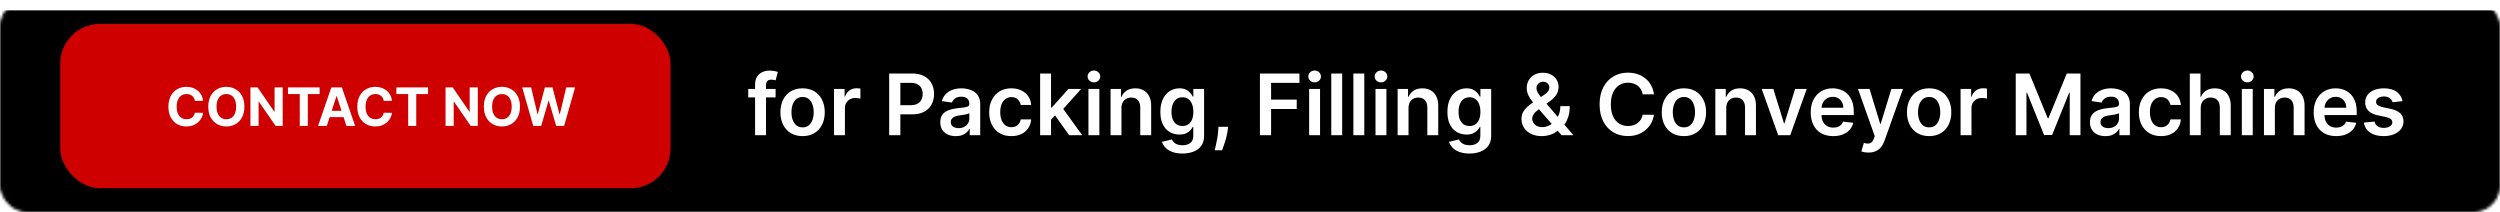 <svg width="943" height="80" viewBox="0 0 943 80" fill="none" xmlns="http://www.w3.org/2000/svg">
<mask id="mask0_2678_39" style="mask-type:alpha" maskUnits="userSpaceOnUse" x="0" y="0" width="943" height="80">
<rect x="0.5" y="0.5" width="942" height="79" rx="9.5" fill="#191919" stroke="#929496"/>
</mask>
<g mask="url(#mask0_2678_39)">
<g filter="url(#filter0_d_2678_39)">
<rect width="943" height="80" fill="black"/>
<rect x="0.5" y="0.5" width="942" height="79" stroke="black"/>
</g>
</g>
<path d="M292.556 33.545V36.727H282.238V33.545H292.556ZM284.817 51V31.898C284.817 30.724 285.06 29.746 285.545 28.966C286.037 28.186 286.696 27.602 287.522 27.216C288.348 26.829 289.264 26.636 290.272 26.636C290.984 26.636 291.617 26.693 292.17 26.807C292.723 26.921 293.132 27.023 293.397 27.114L292.579 30.296C292.405 30.242 292.185 30.189 291.92 30.136C291.655 30.076 291.359 30.046 291.033 30.046C290.268 30.046 289.727 30.231 289.408 30.602C289.098 30.966 288.942 31.489 288.942 32.17V51H284.817ZM302.735 51.341C301.031 51.341 299.553 50.966 298.303 50.216C297.053 49.466 296.084 48.417 295.394 47.068C294.712 45.72 294.371 44.144 294.371 42.341C294.371 40.538 294.712 38.958 295.394 37.602C296.084 36.246 297.053 35.193 298.303 34.443C299.553 33.693 301.031 33.318 302.735 33.318C304.44 33.318 305.917 33.693 307.167 34.443C308.417 35.193 309.383 36.246 310.065 37.602C310.754 38.958 311.099 40.538 311.099 42.341C311.099 44.144 310.754 45.72 310.065 47.068C309.383 48.417 308.417 49.466 307.167 50.216C305.917 50.966 304.44 51.341 302.735 51.341ZM302.758 48.045C303.682 48.045 304.455 47.792 305.076 47.284C305.697 46.769 306.159 46.08 306.462 45.216C306.773 44.352 306.928 43.39 306.928 42.33C306.928 41.261 306.773 40.295 306.462 39.432C306.159 38.561 305.697 37.867 305.076 37.352C304.455 36.837 303.682 36.58 302.758 36.58C301.811 36.58 301.023 36.837 300.394 37.352C299.773 37.867 299.307 38.561 298.996 39.432C298.693 40.295 298.542 41.261 298.542 42.33C298.542 43.39 298.693 44.352 298.996 45.216C299.307 46.08 299.773 46.769 300.394 47.284C301.023 47.792 301.811 48.045 302.758 48.045ZM314.59 51V33.545H318.579V36.455H318.761C319.079 35.447 319.624 34.67 320.397 34.125C321.177 33.572 322.067 33.295 323.067 33.295C323.295 33.295 323.549 33.307 323.829 33.33C324.117 33.345 324.355 33.371 324.545 33.409V37.193C324.371 37.133 324.094 37.08 323.715 37.034C323.344 36.981 322.984 36.955 322.636 36.955C321.886 36.955 321.211 37.117 320.613 37.443C320.022 37.761 319.556 38.205 319.215 38.773C318.874 39.341 318.704 39.996 318.704 40.739V51H314.59ZM335.397 51V27.727H344.124C345.912 27.727 347.412 28.061 348.624 28.727C349.844 29.394 350.764 30.311 351.386 31.477C352.014 32.636 352.329 33.955 352.329 35.432C352.329 36.924 352.014 38.25 351.386 39.409C350.757 40.568 349.829 41.481 348.602 42.148C347.374 42.807 345.863 43.136 344.067 43.136H338.283V39.67H343.499C344.545 39.67 345.401 39.489 346.067 39.125C346.734 38.761 347.227 38.261 347.545 37.625C347.871 36.989 348.033 36.258 348.033 35.432C348.033 34.606 347.871 33.879 347.545 33.25C347.227 32.621 346.73 32.133 346.056 31.784C345.389 31.428 344.53 31.25 343.477 31.25H339.613V51H335.397ZM360.519 51.352C359.413 51.352 358.417 51.155 357.531 50.761C356.652 50.36 355.955 49.769 355.44 48.989C354.932 48.208 354.678 47.246 354.678 46.102C354.678 45.117 354.86 44.303 355.224 43.659C355.587 43.015 356.084 42.5 356.712 42.114C357.341 41.727 358.049 41.436 358.837 41.239C359.633 41.034 360.455 40.886 361.303 40.795C362.326 40.689 363.156 40.595 363.792 40.511C364.428 40.42 364.89 40.284 365.178 40.102C365.474 39.913 365.621 39.621 365.621 39.227V39.159C365.621 38.303 365.368 37.64 364.86 37.17C364.353 36.701 363.621 36.466 362.667 36.466C361.659 36.466 360.86 36.686 360.269 37.125C359.686 37.564 359.292 38.083 359.087 38.682L355.246 38.136C355.549 37.076 356.049 36.189 356.746 35.477C357.443 34.758 358.296 34.22 359.303 33.864C360.311 33.5 361.424 33.318 362.644 33.318C363.485 33.318 364.322 33.417 365.156 33.614C365.989 33.811 366.75 34.136 367.44 34.591C368.129 35.038 368.682 35.648 369.099 36.42C369.523 37.193 369.735 38.159 369.735 39.318V51H365.781V48.602H365.644C365.394 49.087 365.042 49.542 364.587 49.966C364.14 50.383 363.576 50.72 362.894 50.977C362.22 51.227 361.428 51.352 360.519 51.352ZM361.587 48.33C362.413 48.33 363.129 48.167 363.735 47.841C364.341 47.508 364.807 47.068 365.133 46.523C365.466 45.977 365.633 45.383 365.633 44.739V42.682C365.504 42.788 365.284 42.886 364.974 42.977C364.671 43.068 364.33 43.148 363.951 43.216C363.572 43.284 363.197 43.345 362.826 43.398C362.455 43.451 362.133 43.496 361.86 43.534C361.246 43.617 360.697 43.754 360.212 43.943C359.728 44.133 359.345 44.398 359.065 44.739C358.784 45.072 358.644 45.504 358.644 46.034C358.644 46.792 358.921 47.364 359.474 47.75C360.027 48.136 360.731 48.33 361.587 48.33ZM381.485 51.341C379.743 51.341 378.246 50.958 376.996 50.193C375.754 49.428 374.796 48.371 374.121 47.023C373.455 45.667 373.121 44.106 373.121 42.341C373.121 40.568 373.462 39.004 374.144 37.648C374.826 36.284 375.788 35.224 377.031 34.466C378.281 33.701 379.758 33.318 381.462 33.318C382.879 33.318 384.133 33.58 385.224 34.102C386.322 34.617 387.197 35.349 387.849 36.295C388.5 37.235 388.871 38.333 388.962 39.591H385.031C384.871 38.75 384.493 38.049 383.894 37.489C383.303 36.92 382.512 36.636 381.519 36.636C380.678 36.636 379.94 36.864 379.303 37.318C378.667 37.765 378.171 38.409 377.815 39.25C377.466 40.091 377.292 41.099 377.292 42.273C377.292 43.462 377.466 44.485 377.815 45.341C378.163 46.189 378.652 46.845 379.281 47.307C379.917 47.761 380.663 47.989 381.519 47.989C382.125 47.989 382.667 47.875 383.144 47.648C383.629 47.413 384.034 47.076 384.36 46.636C384.686 46.197 384.909 45.663 385.031 45.034H388.962C388.864 46.269 388.5 47.364 387.871 48.318C387.243 49.265 386.387 50.008 385.303 50.545C384.22 51.076 382.947 51.341 381.485 51.341ZM396.09 45.523L396.079 40.557H396.738L403.011 33.545H407.817L400.102 42.136H399.249L396.09 45.523ZM392.34 51V27.727H396.454V51H392.34ZM403.295 51L397.613 43.057L400.386 40.159L408.215 51H403.295ZM410.559 51V33.545H414.673V51H410.559ZM412.627 31.068C411.976 31.068 411.415 30.852 410.945 30.421C410.476 29.981 410.241 29.454 410.241 28.841C410.241 28.22 410.476 27.693 410.945 27.261C411.415 26.822 411.976 26.602 412.627 26.602C413.286 26.602 413.847 26.822 414.309 27.261C414.779 27.693 415.013 28.22 415.013 28.841C415.013 29.454 414.779 29.981 414.309 30.421C413.847 30.852 413.286 31.068 412.627 31.068ZM423.016 40.773V51H418.903V33.545H422.835V36.511H423.039C423.441 35.534 424.081 34.758 424.96 34.182C425.846 33.606 426.941 33.318 428.244 33.318C429.448 33.318 430.497 33.576 431.391 34.091C432.293 34.606 432.99 35.352 433.482 36.33C433.982 37.307 434.228 38.492 434.221 39.886V51H430.107V40.523C430.107 39.356 429.804 38.443 429.198 37.784C428.6 37.125 427.77 36.795 426.71 36.795C425.99 36.795 425.35 36.955 424.789 37.273C424.236 37.583 423.8 38.034 423.482 38.625C423.172 39.216 423.016 39.932 423.016 40.773ZM445.994 57.909C444.516 57.909 443.247 57.708 442.187 57.307C441.126 56.913 440.274 56.383 439.63 55.716C438.986 55.049 438.539 54.311 438.289 53.5L441.994 52.602C442.16 52.943 442.403 53.28 442.721 53.614C443.039 53.955 443.467 54.235 444.005 54.455C444.55 54.682 445.236 54.795 446.062 54.795C447.228 54.795 448.194 54.511 448.96 53.943C449.725 53.383 450.107 52.458 450.107 51.17V47.864H449.903C449.691 48.288 449.38 48.724 448.971 49.17C448.569 49.617 448.035 49.992 447.369 50.295C446.71 50.599 445.88 50.75 444.88 50.75C443.539 50.75 442.323 50.436 441.232 49.807C440.149 49.17 439.285 48.224 438.641 46.966C438.005 45.701 437.687 44.117 437.687 42.216C437.687 40.299 438.005 38.682 438.641 37.364C439.285 36.038 440.153 35.034 441.244 34.352C442.335 33.663 443.55 33.318 444.891 33.318C445.914 33.318 446.755 33.492 447.414 33.841C448.081 34.182 448.611 34.595 449.005 35.08C449.399 35.557 449.698 36.008 449.903 36.432H450.13V33.545H454.187V51.284C454.187 52.776 453.831 54.011 453.119 54.989C452.406 55.966 451.433 56.697 450.198 57.182C448.963 57.667 447.562 57.909 445.994 57.909ZM446.028 47.523C446.899 47.523 447.641 47.311 448.255 46.886C448.869 46.462 449.335 45.852 449.653 45.057C449.971 44.261 450.13 43.307 450.13 42.193C450.13 41.095 449.971 40.133 449.653 39.307C449.342 38.481 448.88 37.841 448.266 37.386C447.66 36.924 446.914 36.693 446.028 36.693C445.111 36.693 444.346 36.932 443.732 37.409C443.119 37.886 442.656 38.542 442.346 39.375C442.035 40.201 441.88 41.14 441.88 42.193C441.88 43.261 442.035 44.197 442.346 45C442.664 45.795 443.13 46.417 443.744 46.864C444.365 47.303 445.126 47.523 446.028 47.523ZM463.232 47.818L463.085 49.068C462.978 50.023 462.789 50.992 462.516 51.977C462.251 52.97 461.971 53.883 461.675 54.716C461.38 55.549 461.141 56.205 460.96 56.682H458.187C458.293 56.22 458.437 55.591 458.619 54.795C458.808 54 458.99 53.106 459.164 52.114C459.338 51.121 459.456 50.114 459.516 49.091L459.596 47.818H463.232ZM475.241 51V27.727H490.15V31.261H479.457V37.58H489.127V41.114H479.457V51H475.241ZM493.809 51V33.545H497.923V51H493.809ZM495.877 31.068C495.226 31.068 494.665 30.852 494.195 30.421C493.726 29.981 493.491 29.454 493.491 28.841C493.491 28.22 493.726 27.693 494.195 27.261C494.665 26.822 495.226 26.602 495.877 26.602C496.536 26.602 497.097 26.822 497.559 27.261C498.029 27.693 498.263 28.22 498.263 28.841C498.263 29.454 498.029 29.981 497.559 30.421C497.097 30.852 496.536 31.068 495.877 31.068ZM506.266 27.727V51H502.153V27.727H506.266ZM514.61 27.727V51H510.496V27.727H514.61ZM518.84 51V33.545H522.954V51H518.84ZM520.908 31.068C520.257 31.068 519.696 30.852 519.227 30.421C518.757 29.981 518.522 29.454 518.522 28.841C518.522 28.22 518.757 27.693 519.227 27.261C519.696 26.822 520.257 26.602 520.908 26.602C521.567 26.602 522.128 26.822 522.59 27.261C523.06 27.693 523.295 28.22 523.295 28.841C523.295 29.454 523.06 29.981 522.59 30.421C522.128 30.852 521.567 31.068 520.908 31.068ZM531.298 40.773V51H527.184V33.545H531.116V36.511H531.32C531.722 35.534 532.362 34.758 533.241 34.182C534.127 33.606 535.222 33.318 536.525 33.318C537.729 33.318 538.779 33.576 539.673 34.091C540.574 34.606 541.271 35.352 541.763 36.33C542.263 37.307 542.51 38.492 542.502 39.886V51H538.388V40.523C538.388 39.356 538.085 38.443 537.479 37.784C536.881 37.125 536.051 36.795 534.991 36.795C534.271 36.795 533.631 36.955 533.07 37.273C532.517 37.583 532.082 38.034 531.763 38.625C531.453 39.216 531.298 39.932 531.298 40.773ZM554.275 57.909C552.798 57.909 551.529 57.708 550.468 57.307C549.407 56.913 548.555 56.383 547.911 55.716C547.267 55.049 546.82 54.311 546.57 53.5L550.275 52.602C550.442 52.943 550.684 53.28 551.002 53.614C551.32 53.955 551.748 54.235 552.286 54.455C552.832 54.682 553.517 54.795 554.343 54.795C555.51 54.795 556.476 54.511 557.241 53.943C558.006 53.383 558.388 52.458 558.388 51.17V47.864H558.184C557.972 48.288 557.661 48.724 557.252 49.17C556.851 49.617 556.317 49.992 555.65 50.295C554.991 50.599 554.161 50.75 553.161 50.75C551.82 50.75 550.604 50.436 549.513 49.807C548.43 49.17 547.567 48.224 546.923 46.966C546.286 45.701 545.968 44.117 545.968 42.216C545.968 40.299 546.286 38.682 546.923 37.364C547.567 36.038 548.434 35.034 549.525 34.352C550.616 33.663 551.832 33.318 553.173 33.318C554.195 33.318 555.036 33.492 555.695 33.841C556.362 34.182 556.892 34.595 557.286 35.08C557.68 35.557 557.979 36.008 558.184 36.432H558.411V33.545H562.468V51.284C562.468 52.776 562.112 54.011 561.4 54.989C560.688 55.966 559.714 56.697 558.479 57.182C557.245 57.667 555.843 57.909 554.275 57.909ZM554.309 47.523C555.18 47.523 555.923 47.311 556.536 46.886C557.15 46.462 557.616 45.852 557.934 45.057C558.252 44.261 558.411 43.307 558.411 42.193C558.411 41.095 558.252 40.133 557.934 39.307C557.623 38.481 557.161 37.841 556.548 37.386C555.942 36.924 555.195 36.693 554.309 36.693C553.392 36.693 552.627 36.932 552.013 37.409C551.4 37.886 550.938 38.542 550.627 39.375C550.317 40.201 550.161 41.14 550.161 42.193C550.161 43.261 550.317 44.197 550.627 45C550.945 45.795 551.411 46.417 552.025 46.864C552.646 47.303 553.407 47.523 554.309 47.523ZM581.576 51.341C579.985 51.341 578.618 51.053 577.474 50.477C576.33 49.901 575.447 49.125 574.826 48.148C574.212 47.163 573.906 46.053 573.906 44.818C573.906 43.886 574.095 43.061 574.474 42.341C574.86 41.621 575.39 40.955 576.065 40.341C576.746 39.727 577.534 39.117 578.428 38.511L582.553 35.705C583.159 35.311 583.618 34.894 583.928 34.455C584.246 34.015 584.406 33.5 584.406 32.909C584.406 32.409 584.193 31.936 583.769 31.489C583.353 31.042 582.777 30.818 582.042 30.818C581.549 30.818 581.114 30.936 580.735 31.171C580.364 31.398 580.072 31.697 579.86 32.068C579.656 32.439 579.553 32.833 579.553 33.25C579.553 33.758 579.693 34.273 579.974 34.795C580.262 35.318 580.633 35.86 581.087 36.42C581.549 36.981 582.042 37.576 582.565 38.205L593.485 51H589.031L579.962 40.614C579.288 39.826 578.637 39.049 578.008 38.284C577.387 37.519 576.875 36.724 576.474 35.898C576.08 35.064 575.883 34.163 575.883 33.193C575.883 32.095 576.137 31.114 576.644 30.25C577.152 29.379 577.86 28.693 578.769 28.193C579.686 27.693 580.758 27.443 581.985 27.443C583.212 27.443 584.265 27.686 585.144 28.171C586.023 28.655 586.701 29.299 587.178 30.102C587.656 30.905 587.894 31.78 587.894 32.727C587.894 33.826 587.621 34.811 587.076 35.682C586.531 36.545 585.773 37.33 584.803 38.034L580.099 41.477C579.326 42.038 578.773 42.606 578.44 43.182C578.106 43.75 577.94 44.235 577.94 44.636C577.94 45.25 578.095 45.807 578.406 46.307C578.716 46.807 579.152 47.208 579.712 47.511C580.281 47.807 580.943 47.955 581.701 47.955C582.534 47.955 583.356 47.769 584.167 47.398C584.978 47.019 585.716 46.481 586.383 45.784C587.049 45.087 587.58 44.254 587.974 43.284C588.368 42.307 588.565 41.224 588.565 40.034H592.099C592.099 41.504 591.936 42.784 591.61 43.875C591.284 44.958 590.864 45.875 590.349 46.625C589.834 47.367 589.288 47.962 588.712 48.409C588.531 48.538 588.356 48.667 588.19 48.795C588.023 48.924 587.849 49.053 587.667 49.182C586.849 49.924 585.89 50.47 584.792 50.818C583.701 51.167 582.629 51.341 581.576 51.341ZM623.88 35.58H619.63C619.509 34.883 619.285 34.265 618.96 33.727C618.634 33.182 618.228 32.72 617.744 32.341C617.259 31.962 616.706 31.678 616.085 31.489C615.471 31.292 614.808 31.193 614.096 31.193C612.831 31.193 611.71 31.511 610.732 32.148C609.755 32.776 608.99 33.701 608.437 34.92C607.884 36.133 607.607 37.614 607.607 39.364C607.607 41.144 607.884 42.644 608.437 43.864C608.997 45.076 609.763 45.992 610.732 46.614C611.71 47.227 612.827 47.534 614.085 47.534C614.781 47.534 615.433 47.443 616.039 47.261C616.653 47.072 617.202 46.795 617.687 46.432C618.179 46.068 618.592 45.621 618.925 45.091C619.266 44.561 619.501 43.955 619.63 43.273L623.88 43.295C623.721 44.401 623.376 45.439 622.846 46.409C622.323 47.379 621.638 48.235 620.789 48.977C619.941 49.712 618.948 50.288 617.812 50.705C616.675 51.114 615.414 51.318 614.028 51.318C611.982 51.318 610.156 50.845 608.55 49.898C606.944 48.951 605.679 47.583 604.755 45.795C603.831 44.008 603.369 41.864 603.369 39.364C603.369 36.856 603.835 34.712 604.766 32.932C605.698 31.144 606.967 29.776 608.573 28.829C610.179 27.883 611.997 27.409 614.028 27.409C615.323 27.409 616.528 27.591 617.641 27.954C618.755 28.318 619.747 28.852 620.619 29.557C621.49 30.254 622.206 31.11 622.766 32.125C623.335 33.133 623.706 34.284 623.88 35.58ZM635.173 51.341C633.468 51.341 631.991 50.966 630.741 50.216C629.491 49.466 628.521 48.417 627.832 47.068C627.15 45.72 626.809 44.144 626.809 42.341C626.809 40.538 627.15 38.958 627.832 37.602C628.521 36.246 629.491 35.193 630.741 34.443C631.991 33.693 633.468 33.318 635.173 33.318C636.877 33.318 638.354 33.693 639.604 34.443C640.854 35.193 641.82 36.246 642.502 37.602C643.192 38.958 643.536 40.538 643.536 42.341C643.536 44.144 643.192 45.72 642.502 47.068C641.82 48.417 640.854 49.466 639.604 50.216C638.354 50.966 636.877 51.341 635.173 51.341ZM635.195 48.045C636.12 48.045 636.892 47.792 637.513 47.284C638.135 46.769 638.597 46.08 638.9 45.216C639.21 44.352 639.366 43.39 639.366 42.33C639.366 41.261 639.21 40.295 638.9 39.432C638.597 38.561 638.135 37.867 637.513 37.352C636.892 36.837 636.12 36.58 635.195 36.58C634.248 36.58 633.46 36.837 632.832 37.352C632.21 37.867 631.745 38.561 631.434 39.432C631.131 40.295 630.979 41.261 630.979 42.33C630.979 43.39 631.131 44.352 631.434 45.216C631.745 46.08 632.21 46.769 632.832 47.284C633.46 47.792 634.248 48.045 635.195 48.045ZM651.141 40.773V51H647.028V33.545H650.96V36.511H651.164C651.566 35.534 652.206 34.758 653.085 34.182C653.971 33.606 655.066 33.318 656.369 33.318C657.573 33.318 658.622 33.576 659.516 34.091C660.418 34.606 661.115 35.352 661.607 36.33C662.107 37.307 662.353 38.492 662.346 39.886V51H658.232V40.523C658.232 39.356 657.929 38.443 657.323 37.784C656.725 37.125 655.895 36.795 654.835 36.795C654.115 36.795 653.475 36.955 652.914 37.273C652.361 37.583 651.925 38.034 651.607 38.625C651.297 39.216 651.141 39.932 651.141 40.773ZM681.494 33.545L675.278 51H670.732L664.516 33.545H668.903L672.914 46.511H673.096L677.119 33.545H681.494ZM691.474 51.341C689.724 51.341 688.212 50.977 686.94 50.25C685.674 49.515 684.701 48.477 684.019 47.136C683.337 45.788 682.996 44.201 682.996 42.375C682.996 40.58 683.337 39.004 684.019 37.648C684.709 36.284 685.671 35.224 686.906 34.466C688.14 33.701 689.591 33.318 691.258 33.318C692.334 33.318 693.349 33.492 694.303 33.841C695.265 34.182 696.114 34.712 696.849 35.432C697.591 36.151 698.174 37.068 698.599 38.182C699.023 39.288 699.235 40.606 699.235 42.136V43.398H684.928V40.625H695.292C695.284 39.837 695.114 39.136 694.781 38.523C694.447 37.901 693.981 37.413 693.383 37.057C692.792 36.701 692.103 36.523 691.315 36.523C690.474 36.523 689.735 36.727 689.099 37.136C688.462 37.538 687.966 38.068 687.61 38.727C687.262 39.379 687.084 40.095 687.076 40.875V43.295C687.076 44.311 687.262 45.182 687.633 45.909C688.004 46.629 688.523 47.182 689.19 47.568C689.856 47.947 690.637 48.136 691.531 48.136C692.129 48.136 692.671 48.053 693.156 47.886C693.64 47.712 694.061 47.458 694.417 47.125C694.773 46.792 695.042 46.379 695.224 45.886L699.065 46.318C698.822 47.333 698.36 48.22 697.678 48.977C697.004 49.727 696.14 50.311 695.087 50.727C694.034 51.136 692.83 51.341 691.474 51.341ZM704.772 57.545C704.211 57.545 703.692 57.5 703.215 57.409C702.746 57.326 702.371 57.227 702.09 57.114L703.045 53.909C703.643 54.083 704.177 54.167 704.647 54.159C705.117 54.151 705.53 54.004 705.886 53.716C706.249 53.436 706.556 52.966 706.806 52.307L707.158 51.364L700.829 33.545H705.192L709.215 46.727H709.397L713.431 33.545H717.806L710.817 53.114C710.492 54.038 710.06 54.83 709.522 55.489C708.984 56.155 708.325 56.663 707.545 57.011C706.772 57.367 705.848 57.545 704.772 57.545ZM727.673 51.341C725.968 51.341 724.491 50.966 723.241 50.216C721.991 49.466 721.021 48.417 720.332 47.068C719.65 45.72 719.309 44.144 719.309 42.341C719.309 40.538 719.65 38.958 720.332 37.602C721.021 36.246 721.991 35.193 723.241 34.443C724.491 33.693 725.968 33.318 727.673 33.318C729.377 33.318 730.854 33.693 732.104 34.443C733.354 35.193 734.32 36.246 735.002 37.602C735.692 38.958 736.036 40.538 736.036 42.341C736.036 44.144 735.692 45.72 735.002 47.068C734.32 48.417 733.354 49.466 732.104 50.216C730.854 50.966 729.377 51.341 727.673 51.341ZM727.695 48.045C728.62 48.045 729.392 47.792 730.013 47.284C730.635 46.769 731.097 46.08 731.4 45.216C731.71 44.352 731.866 43.39 731.866 42.33C731.866 41.261 731.71 40.295 731.4 39.432C731.097 38.561 730.635 37.867 730.013 37.352C729.392 36.837 728.62 36.58 727.695 36.58C726.748 36.58 725.96 36.837 725.332 37.352C724.71 37.867 724.245 38.561 723.934 39.432C723.631 40.295 723.479 41.261 723.479 42.33C723.479 43.39 723.631 44.352 723.934 45.216C724.245 46.08 724.71 46.769 725.332 47.284C725.96 47.792 726.748 48.045 727.695 48.045ZM739.528 51V33.545H743.516V36.455H743.698C744.016 35.447 744.562 34.67 745.335 34.125C746.115 33.572 747.005 33.295 748.005 33.295C748.232 33.295 748.486 33.307 748.766 33.33C749.054 33.345 749.293 33.371 749.482 33.409V37.193C749.308 37.133 749.031 37.08 748.653 37.034C748.281 36.981 747.922 36.955 747.573 36.955C746.823 36.955 746.149 37.117 745.55 37.443C744.96 37.761 744.494 38.205 744.153 38.773C743.812 39.341 743.641 39.996 743.641 40.739V51H739.528ZM760.335 27.727H765.494L772.403 44.591H772.675L779.585 27.727H784.744V51H780.698V35.011H780.482L774.05 50.932H771.028L764.596 34.977H764.38V51H760.335V27.727ZM794.175 51.352C793.069 51.352 792.073 51.155 791.187 50.761C790.308 50.36 789.611 49.769 789.096 48.989C788.588 48.208 788.335 47.246 788.335 46.102C788.335 45.117 788.516 44.303 788.88 43.659C789.244 43.015 789.74 42.5 790.369 42.114C790.997 41.727 791.706 41.436 792.494 41.239C793.289 41.034 794.111 40.886 794.96 40.795C795.982 40.689 796.812 40.595 797.448 40.511C798.085 40.42 798.547 40.284 798.835 40.102C799.13 39.913 799.278 39.621 799.278 39.227V39.159C799.278 38.303 799.024 37.64 798.516 37.17C798.009 36.701 797.278 36.466 796.323 36.466C795.316 36.466 794.516 36.686 793.925 37.125C793.342 37.564 792.948 38.083 792.744 38.682L788.903 38.136C789.206 37.076 789.706 36.189 790.403 35.477C791.1 34.758 791.952 34.22 792.96 33.864C793.967 33.5 795.081 33.318 796.3 33.318C797.141 33.318 797.978 33.417 798.812 33.614C799.645 33.811 800.406 34.136 801.096 34.591C801.785 35.038 802.338 35.648 802.755 36.42C803.179 37.193 803.391 38.159 803.391 39.318V51H799.437V48.602H799.3C799.05 49.087 798.698 49.542 798.244 49.966C797.797 50.383 797.232 50.72 796.55 50.977C795.876 51.227 795.085 51.352 794.175 51.352ZM795.244 48.33C796.069 48.33 796.785 48.167 797.391 47.841C797.997 47.508 798.463 47.068 798.789 46.523C799.122 45.977 799.289 45.383 799.289 44.739V42.682C799.16 42.788 798.941 42.886 798.63 42.977C798.327 43.068 797.986 43.148 797.607 43.216C797.228 43.284 796.853 43.345 796.482 43.398C796.111 43.451 795.789 43.496 795.516 43.534C794.903 43.617 794.353 43.754 793.869 43.943C793.384 44.133 793.001 44.398 792.721 44.739C792.441 45.072 792.3 45.504 792.3 46.034C792.3 46.792 792.577 47.364 793.13 47.75C793.683 48.136 794.388 48.33 795.244 48.33ZM815.141 51.341C813.399 51.341 811.903 50.958 810.653 50.193C809.41 49.428 808.452 48.371 807.778 47.023C807.111 45.667 806.778 44.106 806.778 42.341C806.778 40.568 807.119 39.004 807.8 37.648C808.482 36.284 809.444 35.224 810.687 34.466C811.937 33.701 813.414 33.318 815.119 33.318C816.535 33.318 817.789 33.58 818.88 34.102C819.978 34.617 820.853 35.349 821.505 36.295C822.156 37.235 822.528 38.333 822.619 39.591H818.687C818.528 38.75 818.149 38.049 817.55 37.489C816.96 36.92 816.168 36.636 815.175 36.636C814.335 36.636 813.596 36.864 812.96 37.318C812.323 37.765 811.827 38.409 811.471 39.25C811.122 40.091 810.948 41.099 810.948 42.273C810.948 43.462 811.122 44.485 811.471 45.341C811.819 46.189 812.308 46.845 812.937 47.307C813.573 47.761 814.319 47.989 815.175 47.989C815.781 47.989 816.323 47.875 816.8 47.648C817.285 47.413 817.691 47.076 818.016 46.636C818.342 46.197 818.566 45.663 818.687 45.034H822.619C822.52 46.269 822.156 47.364 821.528 48.318C820.899 49.265 820.043 50.008 818.96 50.545C817.876 51.076 816.603 51.341 815.141 51.341ZM830.11 40.773V51H825.996V27.727H830.019V36.511H830.224C830.633 35.526 831.265 34.75 832.121 34.182C832.985 33.606 834.084 33.318 835.417 33.318C836.629 33.318 837.686 33.572 838.587 34.08C839.489 34.587 840.186 35.33 840.678 36.307C841.178 37.284 841.428 38.477 841.428 39.886V51H837.315V40.523C837.315 39.349 837.012 38.436 836.406 37.784C835.807 37.125 834.966 36.795 833.883 36.795C833.156 36.795 832.504 36.955 831.928 37.273C831.36 37.583 830.913 38.034 830.587 38.625C830.269 39.216 830.11 39.932 830.11 40.773ZM845.621 51V33.545H849.735V51H845.621ZM847.69 31.068C847.038 31.068 846.478 30.852 846.008 30.421C845.538 29.981 845.303 29.454 845.303 28.841C845.303 28.22 845.538 27.693 846.008 27.261C846.478 26.822 847.038 26.602 847.69 26.602C848.349 26.602 848.909 26.822 849.371 27.261C849.841 27.693 850.076 28.22 850.076 28.841C850.076 29.454 849.841 29.981 849.371 30.421C848.909 30.852 848.349 31.068 847.69 31.068ZM858.079 40.773V51H853.965V33.545H857.897V36.511H858.102C858.503 35.534 859.143 34.758 860.022 34.182C860.908 33.606 862.003 33.318 863.306 33.318C864.511 33.318 865.56 33.576 866.454 34.091C867.355 34.606 868.052 35.352 868.545 36.33C869.045 37.307 869.291 38.492 869.283 39.886V51H865.17V40.523C865.17 39.356 864.867 38.443 864.261 37.784C863.662 37.125 862.833 36.795 861.772 36.795C861.052 36.795 860.412 36.955 859.852 37.273C859.299 37.583 858.863 38.034 858.545 38.625C858.234 39.216 858.079 39.932 858.079 40.773ZM881.192 51.341C879.442 51.341 877.931 50.977 876.658 50.25C875.393 49.515 874.42 48.477 873.738 47.136C873.056 45.788 872.715 44.201 872.715 42.375C872.715 40.58 873.056 39.004 873.738 37.648C874.427 36.284 875.389 35.224 876.624 34.466C877.859 33.701 879.31 33.318 880.977 33.318C882.052 33.318 883.067 33.492 884.022 33.841C884.984 34.182 885.833 34.712 886.567 35.432C887.31 36.151 887.893 37.068 888.317 38.182C888.742 39.288 888.954 40.606 888.954 42.136V43.398H874.647V40.625H885.011C885.003 39.837 884.833 39.136 884.499 38.523C884.166 37.901 883.7 37.413 883.102 37.057C882.511 36.701 881.821 36.523 881.033 36.523C880.192 36.523 879.454 36.727 878.817 37.136C878.181 37.538 877.685 38.068 877.329 38.727C876.98 39.379 876.802 40.095 876.795 40.875V43.295C876.795 44.311 876.98 45.182 877.352 45.909C877.723 46.629 878.242 47.182 878.908 47.568C879.575 47.947 880.355 48.136 881.249 48.136C881.848 48.136 882.389 48.053 882.874 47.886C883.359 47.712 883.78 47.458 884.136 47.125C884.492 46.792 884.761 46.379 884.942 45.886L888.783 46.318C888.541 47.333 888.079 48.22 887.397 48.977C886.723 49.727 885.859 50.311 884.806 50.727C883.753 51.136 882.549 51.341 881.192 51.341ZM906.229 38.159L902.479 38.568C902.373 38.189 902.188 37.833 901.923 37.5C901.665 37.167 901.317 36.898 900.877 36.693C900.438 36.489 899.9 36.386 899.263 36.386C898.407 36.386 897.688 36.572 897.104 36.943C896.529 37.314 896.245 37.795 896.252 38.386C896.245 38.894 896.43 39.307 896.809 39.625C897.195 39.943 897.832 40.205 898.718 40.409L901.695 41.045C903.347 41.401 904.574 41.966 905.377 42.739C906.188 43.511 906.597 44.523 906.604 45.773C906.597 46.871 906.275 47.841 905.638 48.682C905.01 49.515 904.135 50.167 903.013 50.636C901.892 51.106 900.604 51.341 899.15 51.341C897.013 51.341 895.294 50.894 893.991 50C892.688 49.099 891.911 47.845 891.661 46.239L895.673 45.852C895.854 46.64 896.241 47.235 896.832 47.636C897.423 48.038 898.192 48.239 899.138 48.239C900.116 48.239 900.9 48.038 901.491 47.636C902.089 47.235 902.388 46.739 902.388 46.148C902.388 45.648 902.195 45.235 901.809 44.909C901.43 44.583 900.839 44.333 900.036 44.159L897.059 43.534C895.385 43.186 894.146 42.599 893.343 41.773C892.54 40.939 892.142 39.886 892.15 38.614C892.142 37.538 892.434 36.606 893.025 35.818C893.623 35.023 894.453 34.409 895.513 33.977C896.582 33.538 897.813 33.318 899.207 33.318C901.252 33.318 902.862 33.754 904.036 34.625C905.218 35.496 905.949 36.674 906.229 38.159Z" fill="white"/>
<rect x="22.715" y="9" width="230.212" height="62" rx="15" fill="#CE0000"/>
<path d="M76.615 38.047H73.504C73.447 37.644 73.331 37.287 73.156 36.974C72.981 36.657 72.756 36.387 72.481 36.165C72.207 35.942 71.889 35.772 71.529 35.653C71.174 35.535 70.788 35.476 70.372 35.476C69.619 35.476 68.963 35.663 68.404 36.037C67.846 36.406 67.412 36.946 67.105 37.656C66.797 38.362 66.643 39.219 66.643 40.227C66.643 41.264 66.797 42.135 67.105 42.841C67.417 43.546 67.853 44.079 68.412 44.439C68.97 44.799 69.617 44.979 70.35 44.979C70.762 44.979 71.144 44.924 71.494 44.815C71.849 44.706 72.164 44.548 72.439 44.34C72.713 44.126 72.94 43.868 73.12 43.565C73.305 43.262 73.433 42.917 73.504 42.528L76.615 42.543C76.534 43.21 76.333 43.854 76.011 44.474C75.694 45.09 75.265 45.642 74.725 46.129C74.19 46.612 73.551 46.996 72.808 47.28C72.069 47.559 71.234 47.699 70.301 47.699C69.003 47.699 67.843 47.405 66.821 46.818C65.803 46.231 64.998 45.381 64.406 44.269C63.819 43.156 63.525 41.809 63.525 40.227C63.525 38.641 63.823 37.292 64.42 36.179C65.017 35.066 65.826 34.219 66.849 33.636C67.872 33.049 69.022 32.756 70.301 32.756C71.144 32.756 71.925 32.874 72.644 33.111C73.369 33.347 74.01 33.693 74.569 34.148C75.128 34.597 75.582 35.149 75.933 35.803C76.288 36.456 76.515 37.204 76.615 38.047ZM92.186 40.227C92.186 41.813 91.886 43.163 91.284 44.276C90.688 45.388 89.873 46.238 88.841 46.825C87.814 47.408 86.658 47.699 85.375 47.699C84.083 47.699 82.923 47.405 81.895 46.818C80.868 46.231 80.056 45.381 79.459 44.269C78.862 43.156 78.564 41.809 78.564 40.227C78.564 38.641 78.862 37.292 79.459 36.179C80.056 35.066 80.868 34.219 81.895 33.636C82.923 33.049 84.083 32.756 85.375 32.756C86.658 32.756 87.814 33.049 88.841 33.636C89.873 34.219 90.688 35.066 91.284 36.179C91.886 37.292 92.186 38.641 92.186 40.227ZM89.068 40.227C89.068 39.2 88.915 38.333 88.607 37.628C88.304 36.922 87.875 36.387 87.321 36.023C86.767 35.658 86.119 35.476 85.375 35.476C84.632 35.476 83.983 35.658 83.429 36.023C82.875 36.387 82.444 36.922 82.137 37.628C81.834 38.333 81.682 39.2 81.682 40.227C81.682 41.255 81.834 42.121 82.137 42.827C82.444 43.532 82.875 44.067 83.429 44.432C83.983 44.796 84.632 44.979 85.375 44.979C86.119 44.979 86.767 44.796 87.321 44.432C87.875 44.067 88.304 43.532 88.607 42.827C88.915 42.121 89.068 41.255 89.068 40.227ZM106.631 32.955V47.5H103.974L97.646 38.345H97.54V47.5H94.464V32.955H97.163L103.442 42.102H103.57V32.955H106.631ZM108.617 35.49V32.955H120.563V35.49H116.11V47.5H113.071V35.49H108.617ZM123.261 47.5H119.965L124.986 32.955H128.949L133.964 47.5H130.668L127.025 36.278H126.911L123.261 47.5ZM123.055 41.783H130.839V44.183H123.055V41.783ZM147.865 38.047H144.754C144.697 37.644 144.581 37.287 144.406 36.974C144.231 36.657 144.006 36.387 143.731 36.165C143.456 35.942 143.139 35.772 142.779 35.653C142.424 35.535 142.038 35.476 141.622 35.476C140.869 35.476 140.213 35.663 139.654 36.037C139.096 36.406 138.662 36.946 138.355 37.656C138.047 38.362 137.893 39.219 137.893 40.227C137.893 41.264 138.047 42.135 138.355 42.841C138.667 43.546 139.103 44.079 139.661 44.439C140.22 44.799 140.867 44.979 141.6 44.979C142.012 44.979 142.393 44.924 142.744 44.815C143.099 44.706 143.414 44.548 143.688 44.34C143.963 44.126 144.19 43.868 144.37 43.565C144.555 43.262 144.683 42.917 144.754 42.528L147.865 42.543C147.784 43.21 147.583 43.854 147.261 44.474C146.944 45.09 146.515 45.642 145.975 46.129C145.44 46.612 144.801 46.996 144.058 47.28C143.319 47.559 142.483 47.699 141.551 47.699C140.253 47.699 139.093 47.405 138.071 46.818C137.053 46.231 136.248 45.381 135.656 44.269C135.069 43.156 134.775 41.809 134.775 40.227C134.775 38.641 135.073 37.292 135.67 36.179C136.267 35.066 137.076 34.219 138.099 33.636C139.122 33.049 140.272 32.756 141.551 32.756C142.393 32.756 143.175 32.874 143.894 33.111C144.619 33.347 145.26 33.693 145.819 34.148C146.378 34.597 146.832 35.149 147.183 35.803C147.538 36.456 147.765 37.204 147.865 38.047ZM149.516 35.49V32.955H161.462V35.49H157.009V47.5H153.969V35.49H149.516ZM180.224 32.955V47.5H177.568L171.24 38.345H171.133V47.5H168.058V32.955H170.757L177.035 42.102H177.163V32.955H180.224ZM196.132 40.227C196.132 41.813 195.831 43.163 195.23 44.276C194.633 45.388 193.819 46.238 192.786 46.825C191.759 47.408 190.604 47.699 189.321 47.699C188.028 47.699 186.868 47.405 185.84 46.818C184.813 46.231 184.001 45.381 183.404 44.269C182.808 43.156 182.509 41.809 182.509 40.227C182.509 38.641 182.808 37.292 183.404 36.179C184.001 35.066 184.813 34.219 185.84 33.636C186.868 33.049 188.028 32.756 189.321 32.756C190.604 32.756 191.759 33.049 192.786 33.636C193.819 34.219 194.633 35.066 195.23 36.179C195.831 37.292 196.132 38.641 196.132 40.227ZM193.014 40.227C193.014 39.2 192.86 38.333 192.552 37.628C192.249 36.922 191.821 36.387 191.267 36.023C190.713 35.658 190.064 35.476 189.321 35.476C188.577 35.476 187.929 35.658 187.375 36.023C186.821 36.387 186.39 36.922 186.082 37.628C185.779 38.333 185.627 39.2 185.627 40.227C185.627 41.255 185.779 42.121 186.082 42.827C186.39 43.532 186.821 44.067 187.375 44.432C187.929 44.796 188.577 44.979 189.321 44.979C190.064 44.979 190.713 44.796 191.267 44.432C191.821 44.067 192.249 43.532 192.552 42.827C192.86 42.121 193.014 41.255 193.014 40.227ZM201.137 47.5L196.975 32.955H200.334L202.742 43.061H202.863L205.519 32.955H208.396L211.045 43.082H211.172L213.58 32.955H216.94L212.778 47.5H209.78L207.011 37.99H206.897L204.134 47.5H201.137Z" fill="white"/>
<defs>
<filter id="filter0_d_2678_39" x="-4" y="0" width="951" height="88" filterUnits="userSpaceOnUse" color-interpolation-filters="sRGB">
<feFlood flood-opacity="0" result="BackgroundImageFix"/>
<feColorMatrix in="SourceAlpha" type="matrix" values="0 0 0 0 0 0 0 0 0 0 0 0 0 0 0 0 0 0 127 0" result="hardAlpha"/>
<feOffset dy="4"/>
<feGaussianBlur stdDeviation="2"/>
<feComposite in2="hardAlpha" operator="out"/>
<feColorMatrix type="matrix" values="0 0 0 0 0 0 0 0 0 0 0 0 0 0 0 0 0 0 0.25 0"/>
<feBlend mode="normal" in2="BackgroundImageFix" result="effect1_dropShadow_2678_39"/>
<feBlend mode="normal" in="SourceGraphic" in2="effect1_dropShadow_2678_39" result="shape"/>
</filter>
</defs>
</svg>
